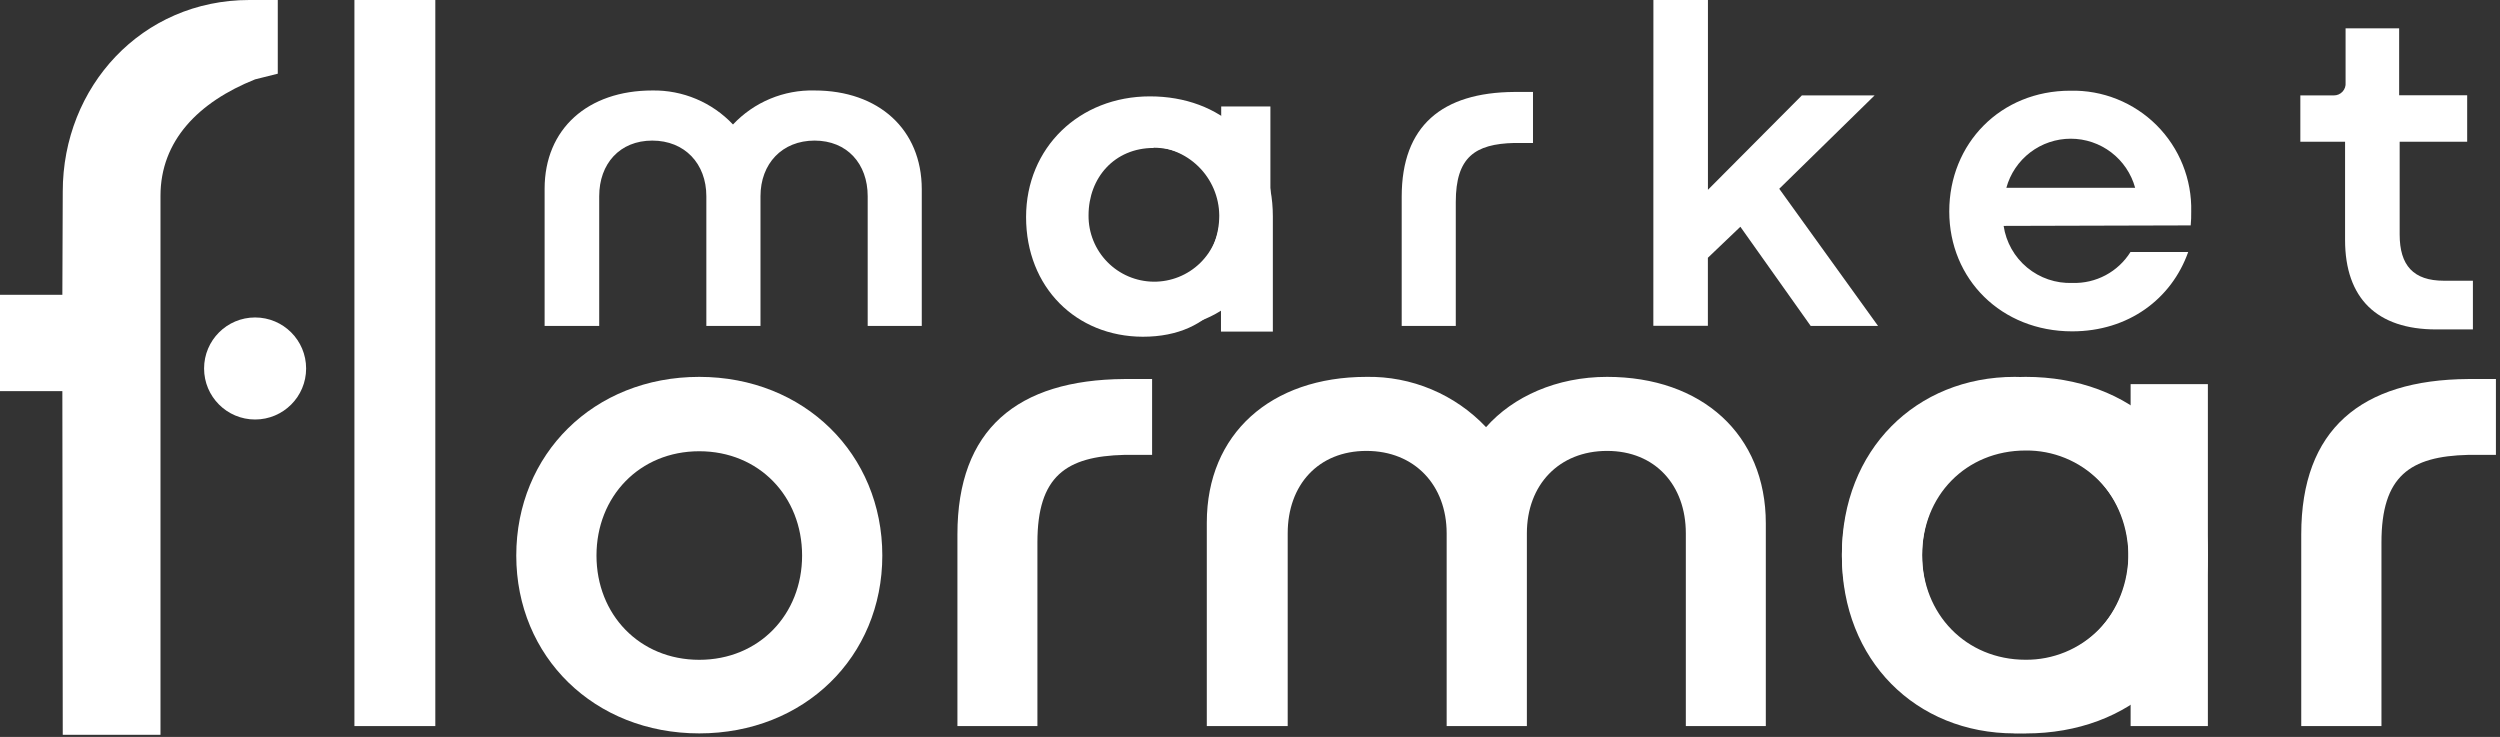 <svg xmlns="http://www.w3.org/2000/svg" width="441" height="130" viewBox="0 0 441 130" fill="none"><rect x="0" y="0" width="441" height="130" fill="#333333" stroke="none"/><g clip-path="url(#clip0_220_2)"><path d="M62.52 0H76.79V128.08H62.52V0Z" fill="#FFF"></path><path d="M123.35 66.48C141.87 66.48 155.64 80.11 155.64 97.99C155.64 115.87 141.87 129.37 123.35 129.37C104.83 129.37 91.07 115.86 91.07 98C91.07 80.14 104.7 66.48 123.35 66.48ZM141.49 98C141.49 87.58 133.9 79.6 123.35 79.6C112.8 79.6 105.22 87.6 105.22 98C105.22 108.4 112.81 116.39 123.35 116.39C133.89 116.39 141.49 108.4 141.49 98Z" fill="#FFF"></path><path d="M168.89 128.08V94.26C168.89 75.74 179.43 66.99 198.34 66.86H203.23V80.24H198.34C188.05 80.49 183 84 183 95.67V128.08H168.89Z" fill="#FFF"></path><path d="M212.88 92.2C212.88 76.51 224.2 66.48 241.04 66.48C244.98 66.41 248.892 67.163 252.525 68.69C256.158 70.217 259.433 72.486 262.14 75.35C266.9 69.95 274.61 66.48 283.49 66.48C300.21 66.48 311.49 76.64 311.49 92.33V128.08H297.38V94.08C297.38 85.59 291.98 79.54 283.49 79.54C275 79.54 269.34 85.54 269.34 94.08V128.08H255.19V94.08C255.19 85.59 249.53 79.54 241.04 79.54C232.55 79.54 227.15 85.54 227.15 94.08V128.08H212.88V92.2Z" fill="#FFF"></path><path d="M324.91 98.11C324.91 79.98 338.8 66.48 357.32 66.48C375.84 66.48 389.47 78.69 389.47 97.86V128.08H375.84V120.62C371.34 126.02 364.78 129.37 355.39 129.37C338 129.37 324.91 116.51 324.91 98.11ZM375.46 97.6C375.485 95.211 375.034 92.841 374.131 90.63C373.228 88.418 371.893 86.409 370.203 84.72C368.513 83.031 366.503 81.697 364.291 80.795C362.079 79.894 359.709 79.443 357.32 79.47C346.77 79.47 339.06 87.47 339.06 97.99C339.06 108.51 346.26 116.64 357.06 116.64C367.86 116.64 375.46 108 375.46 97.6Z" fill="#FFF"></path><path d="M405.94 128.08V94.26C405.94 75.74 416.49 66.99 435.4 66.86H440.28V80.24H435.4C425.11 80.49 420.09 83.97 420.09 95.67V128.08H405.94Z" fill="#FFF"></path><path d="M96.07 33.3C96.07 22.72 103.7 15.96 115.07 15.96C117.729 15.916 120.367 16.427 122.817 17.46C125.267 18.493 127.475 20.026 129.3 21.96C131.141 20.003 133.374 18.456 135.854 17.422C138.334 16.388 141.004 15.89 143.69 15.96C154.97 15.96 162.6 22.81 162.6 33.39V57.5H153.06V34.61C153.06 28.88 149.42 24.8 143.69 24.8C137.96 24.8 134.15 28.88 134.15 34.61V57.5H124.6V34.61C124.6 28.88 120.79 24.8 115.06 24.8C109.33 24.8 105.7 28.88 105.7 34.61V57.5H96.07V33.3Z" fill="#FFF"></path><path d="M181 38.29C181 26.06 190.38 17 202.85 17C215.32 17 224.53 25.24 224.53 38.16V58.5H215.38V53.5C212.38 57.14 207.92 59.4 201.59 59.4C189.84 59.37 181 50.7 181 38.29ZM215.08 38C215.046 34.746 213.72 31.639 211.394 29.362C210.243 28.235 208.881 27.345 207.385 26.744C205.89 26.143 204.291 25.843 202.68 25.86C199.426 25.895 196.319 27.22 194.042 29.546C191.765 31.871 190.506 35.006 190.54 38.26C190.54 45.26 195.39 50.83 202.68 50.83C209.97 50.83 215.08 45 215.08 38Z" fill="#FFF"></path><path d="M247.26 57.5V34.69C247.26 22.2 254.37 16.31 267.12 16.22H270.42V25.22H267.12C260.18 25.39 256.8 27.73 256.8 35.63V57.5H247.26Z" fill="#FFF"></path><path d="M291.66 0H301.28V33.48L317.85 16.83H330.68L313.86 33.3L331.29 57.5H319.41L307 40L301.27 45.47V57.47H291.65L291.66 0Z" fill="#FFF"></path><path d="M365.19 16C368.01 15.931 370.815 16.436 373.434 17.484C376.054 18.532 378.433 20.1 380.429 22.094C382.424 24.089 383.993 26.467 385.042 29.086C386.091 31.705 386.597 34.51 386.53 37.33C386.545 38.141 386.515 38.952 386.44 39.76L353.44 39.85C353.871 42.727 355.348 45.344 357.588 47.2C359.828 49.056 362.673 50.021 365.58 49.91C367.615 49.975 369.632 49.505 371.429 48.547C373.226 47.589 374.74 46.176 375.82 44.45H386C383.05 52.77 375.42 58.45 365.53 58.45C353.04 58.45 343.85 49.26 343.85 37.29C343.85 25.32 352.88 16 365.19 16ZM353.92 33.13H376.64C375.957 30.641 374.475 28.445 372.423 26.88C370.371 25.315 367.861 24.468 365.28 24.468C362.699 24.468 360.189 25.315 358.137 26.88C356.085 28.445 354.603 30.641 353.92 33.13Z" fill="#FFF"></path><path d="M413.76 5H423.21V16.8H435.21V25H423.3V41.37C423.3 46.83 425.73 49.52 431.1 49.52H436.22V58.11H429.72C419.31 58.11 413.67 52.64 413.67 42.32V25H405.78V16.83H411.68C411.97 16.834 412.257 16.777 412.524 16.663C412.79 16.548 413.029 16.379 413.225 16.165C413.422 15.952 413.571 15.7 413.663 15.425C413.755 15.15 413.788 14.858 413.76 14.57V5Z" fill="#FFF"></path><path d="M355.39 66.48C364.78 66.48 371.34 69.82 375.84 75.22V67.76H389.47V98C389.47 117.16 375.71 129.38 357.32 129.38C338.93 129.38 324.91 115.87 324.91 97.74C324.91 79.34 338 66.48 355.39 66.48ZM357.06 79.21C346.26 79.21 339.06 87.44 339.06 97.86C339.06 108.28 346.77 116.38 357.32 116.38C359.707 116.399 362.075 115.942 364.284 115.037C366.493 114.132 368.5 112.797 370.188 111.108C371.877 109.42 373.212 107.413 374.117 105.204C375.022 102.995 375.479 100.627 375.46 98.24C375.46 87.83 368 79.21 357.06 79.21Z" fill="#FFF"></path><path d="M202.42 18C208.42 18 212.58 20.13 215.42 23.57V18.78H224.1V38C224.1 50.2 215.34 58 203.63 58C191.92 58 183 49.4 183 37.86C183.02 26.15 191.37 18 202.42 18ZM203.49 26.1C196.61 26.1 192.02 31.35 192.02 37.98C192.004 39.502 192.288 41.012 192.856 42.424C193.424 43.837 194.265 45.123 195.33 46.211C197.481 48.407 200.416 49.658 203.49 49.69C206.564 49.722 209.524 48.531 211.721 46.38C213.917 44.229 215.168 41.294 215.2 38.22C215.2 31.55 210.45 26.06 203.53 26.06L203.49 26.1Z" fill="#FFF"></path><path d="M28.31 55.7V129.62H11.07L11 69H0V52H11L11.07 33.79C11.07 15.3 25 0 44 0H49V13L45 14C35 18 28.31 24.83 28.31 34.55V40.07" fill="#FFF"></path><path d="M45 74C49.971 74 54 69.971 54 65C54 60.029 49.971 56 45 56C40.029 56 36 60.029 36 65C36 69.971 40.029 74 45 74Z" fill="#FFF"></path></g><defs><clipPath id="clip0_220_2"><rect width="440.28" height="129.63" fill="white"></rect></clipPath></defs></svg>